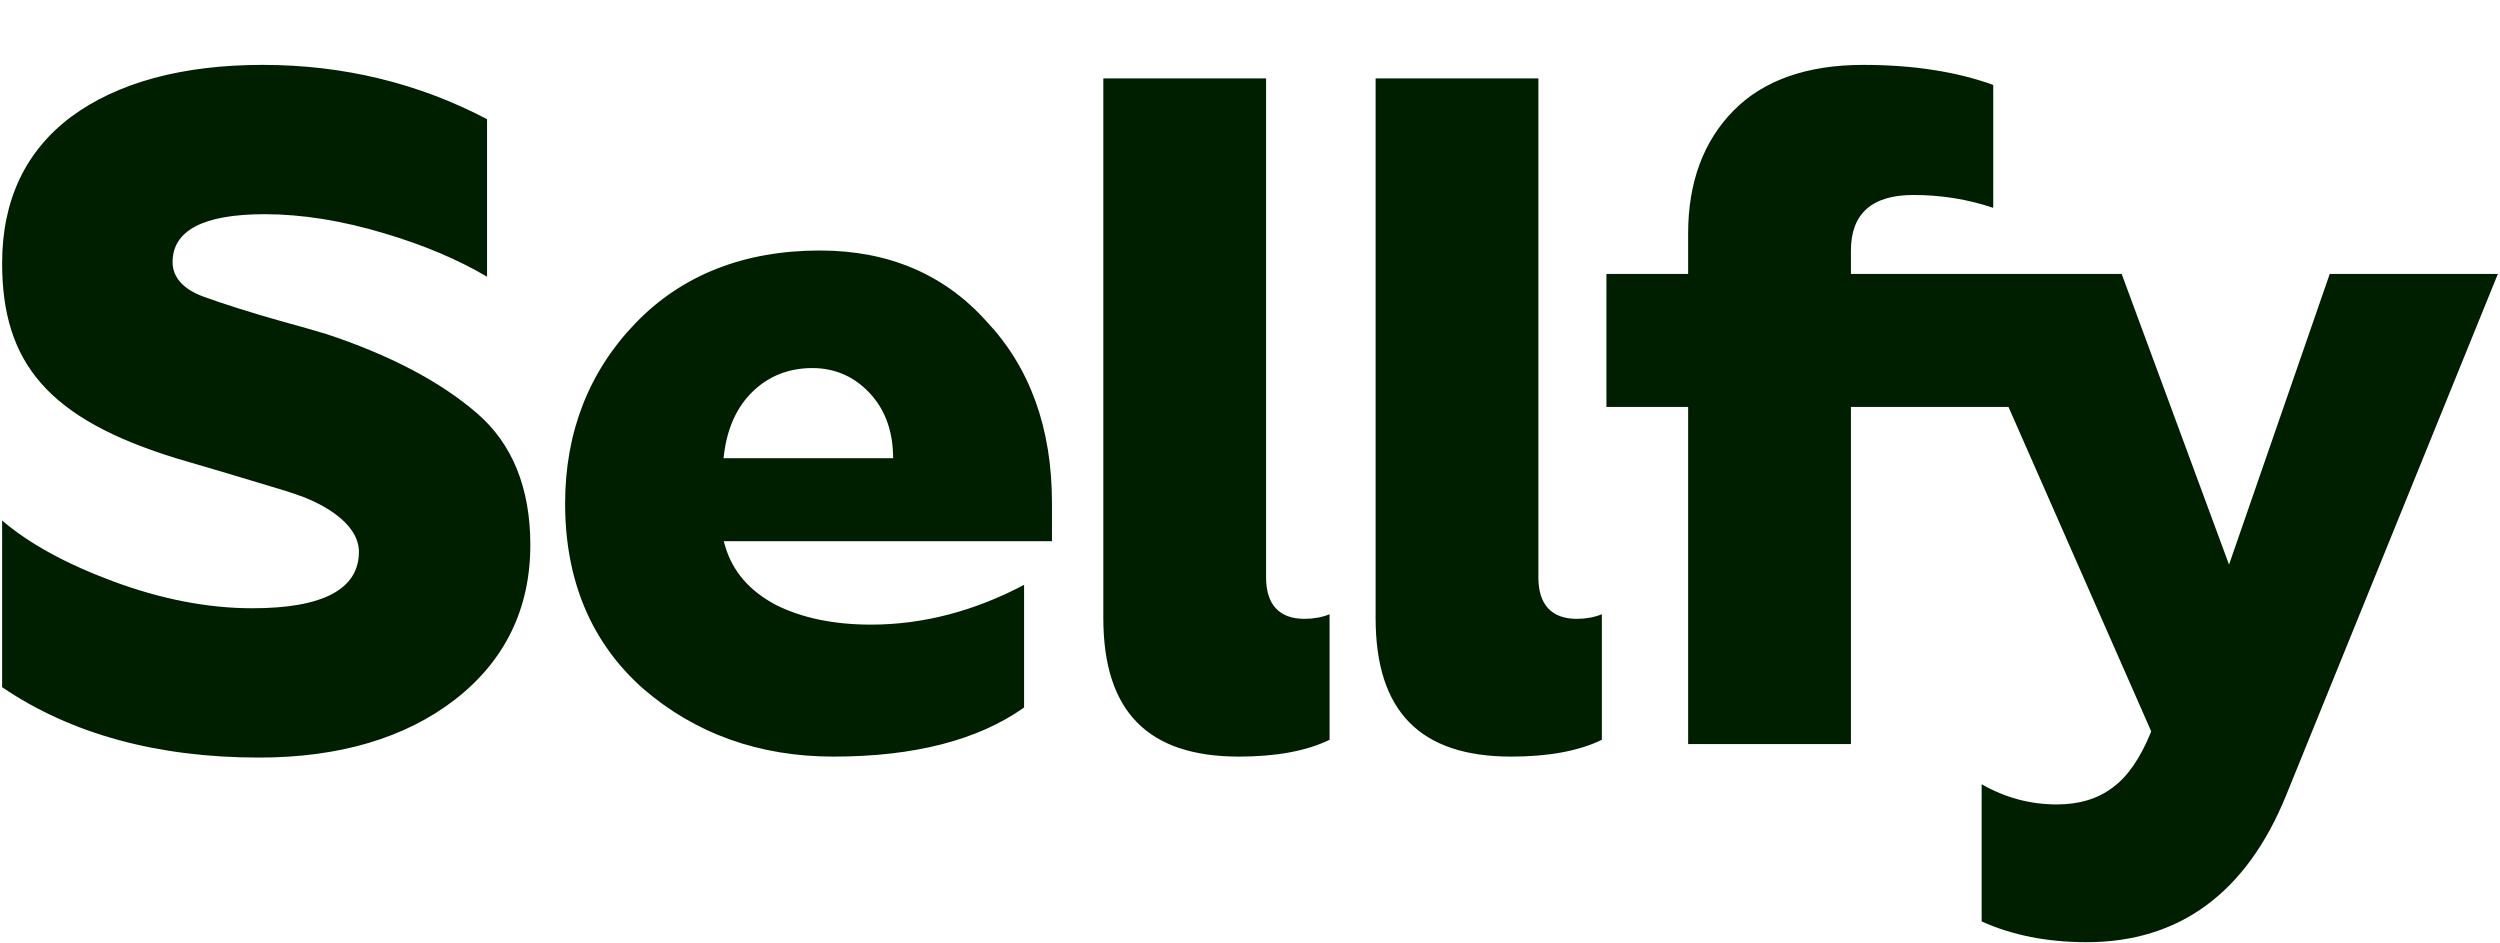 <svg width="106" height="40" viewBox="0 0 106 40" fill="none" xmlns="http://www.w3.org/2000/svg">
<path d="M20.217 17.515C18.663 16.175 16.514 15.047 13.83 14.161C13.482 14.053 12.811 13.862 11.836 13.592C10.86 13.321 9.393 12.863 8.597 12.566C7.736 12.245 7.317 11.727 7.317 11.116C7.317 9.766 8.632 9.082 11.226 9.082C12.811 9.082 14.527 9.358 16.328 9.904C17.965 10.39 19.418 11.005 20.651 11.732V5.054C17.747 3.526 14.55 2.751 11.145 2.751C7.741 2.751 4.977 3.495 3.003 4.962C1.07 6.419 0.09 8.503 0.09 11.157C0.09 15.368 2.017 17.764 7.52 19.446L9.6 20.058L12.174 20.833C12.422 20.916 12.635 20.989 12.822 21.056C14.206 21.592 15.148 22.393 15.214 23.288C15.216 23.321 15.219 23.355 15.219 23.389C15.219 24.982 13.698 25.79 10.698 25.79C8.812 25.79 6.818 25.403 4.77 24.639C2.799 23.905 1.226 23.043 0.09 22.07V29.137C3.001 31.117 6.666 32.121 10.982 32.121C14.383 32.121 17.176 31.295 19.285 29.667C21.409 28.021 22.486 25.812 22.486 23.104C22.486 20.691 21.724 18.81 20.218 17.516L20.217 17.515ZM34.772 10.621C31.542 10.621 28.906 11.662 26.934 13.713C24.962 15.765 23.961 18.335 23.961 21.351C23.961 24.605 25.068 27.24 27.25 29.183C29.466 31.106 32.188 32.08 35.342 32.08C38.76 32.08 41.478 31.379 43.421 29.997V24.797C41.305 25.916 39.124 26.484 36.931 26.484C35.364 26.484 34.01 26.205 32.903 25.651C31.781 25.061 31.055 24.22 30.745 23.149L30.687 22.947H44.603V21.311C44.603 18.159 43.67 15.576 41.829 13.628C40.047 11.633 37.672 10.622 34.771 10.622L34.772 10.621ZM30.677 19.429L30.7 19.251C30.839 18.132 31.253 17.236 31.929 16.588C32.609 15.936 33.455 15.606 34.445 15.606C35.382 15.606 36.189 15.952 36.843 16.633C37.493 17.312 37.837 18.197 37.865 19.266L37.869 19.428H30.677V19.429ZM53.682 24.491V3.323H46.781V26.204C46.781 30.159 48.663 32.08 52.535 32.08C54.113 32.08 55.404 31.84 56.374 31.366V26.044C56.054 26.173 55.697 26.239 55.308 26.239C54.244 26.239 53.682 25.635 53.682 24.491ZM98.781 11.615L94.511 23.94L89.959 11.615H78.479V10.627C78.479 9.06 79.369 8.267 81.125 8.267C82.309 8.267 83.448 8.451 84.513 8.813V3.601C82.956 3.037 81.103 2.751 79.004 2.751C76.612 2.751 74.757 3.407 73.49 4.702C72.221 5.997 71.577 7.743 71.577 9.892V11.614H68.112V17.254H71.577V31.549H78.479V17.254H85.16L91.212 31.012L91.187 31.074C90.742 32.157 90.204 32.934 89.588 33.382C88.963 33.864 88.163 34.108 87.208 34.108C86.079 34.108 85.01 33.82 84.022 33.251V39.068C85.307 39.652 86.803 39.949 88.472 39.949C92.407 39.949 95.252 37.855 96.93 33.727L105.91 11.614H98.783L98.781 11.615ZM65.228 24.491V3.323H58.326V26.204C58.326 30.159 60.209 32.08 64.081 32.08C65.659 32.08 66.95 31.84 67.919 31.366V26.044C67.599 26.173 67.243 26.239 66.853 26.239C65.79 26.239 65.228 25.635 65.228 24.491Z" fill="#001F00"/>
</svg>
